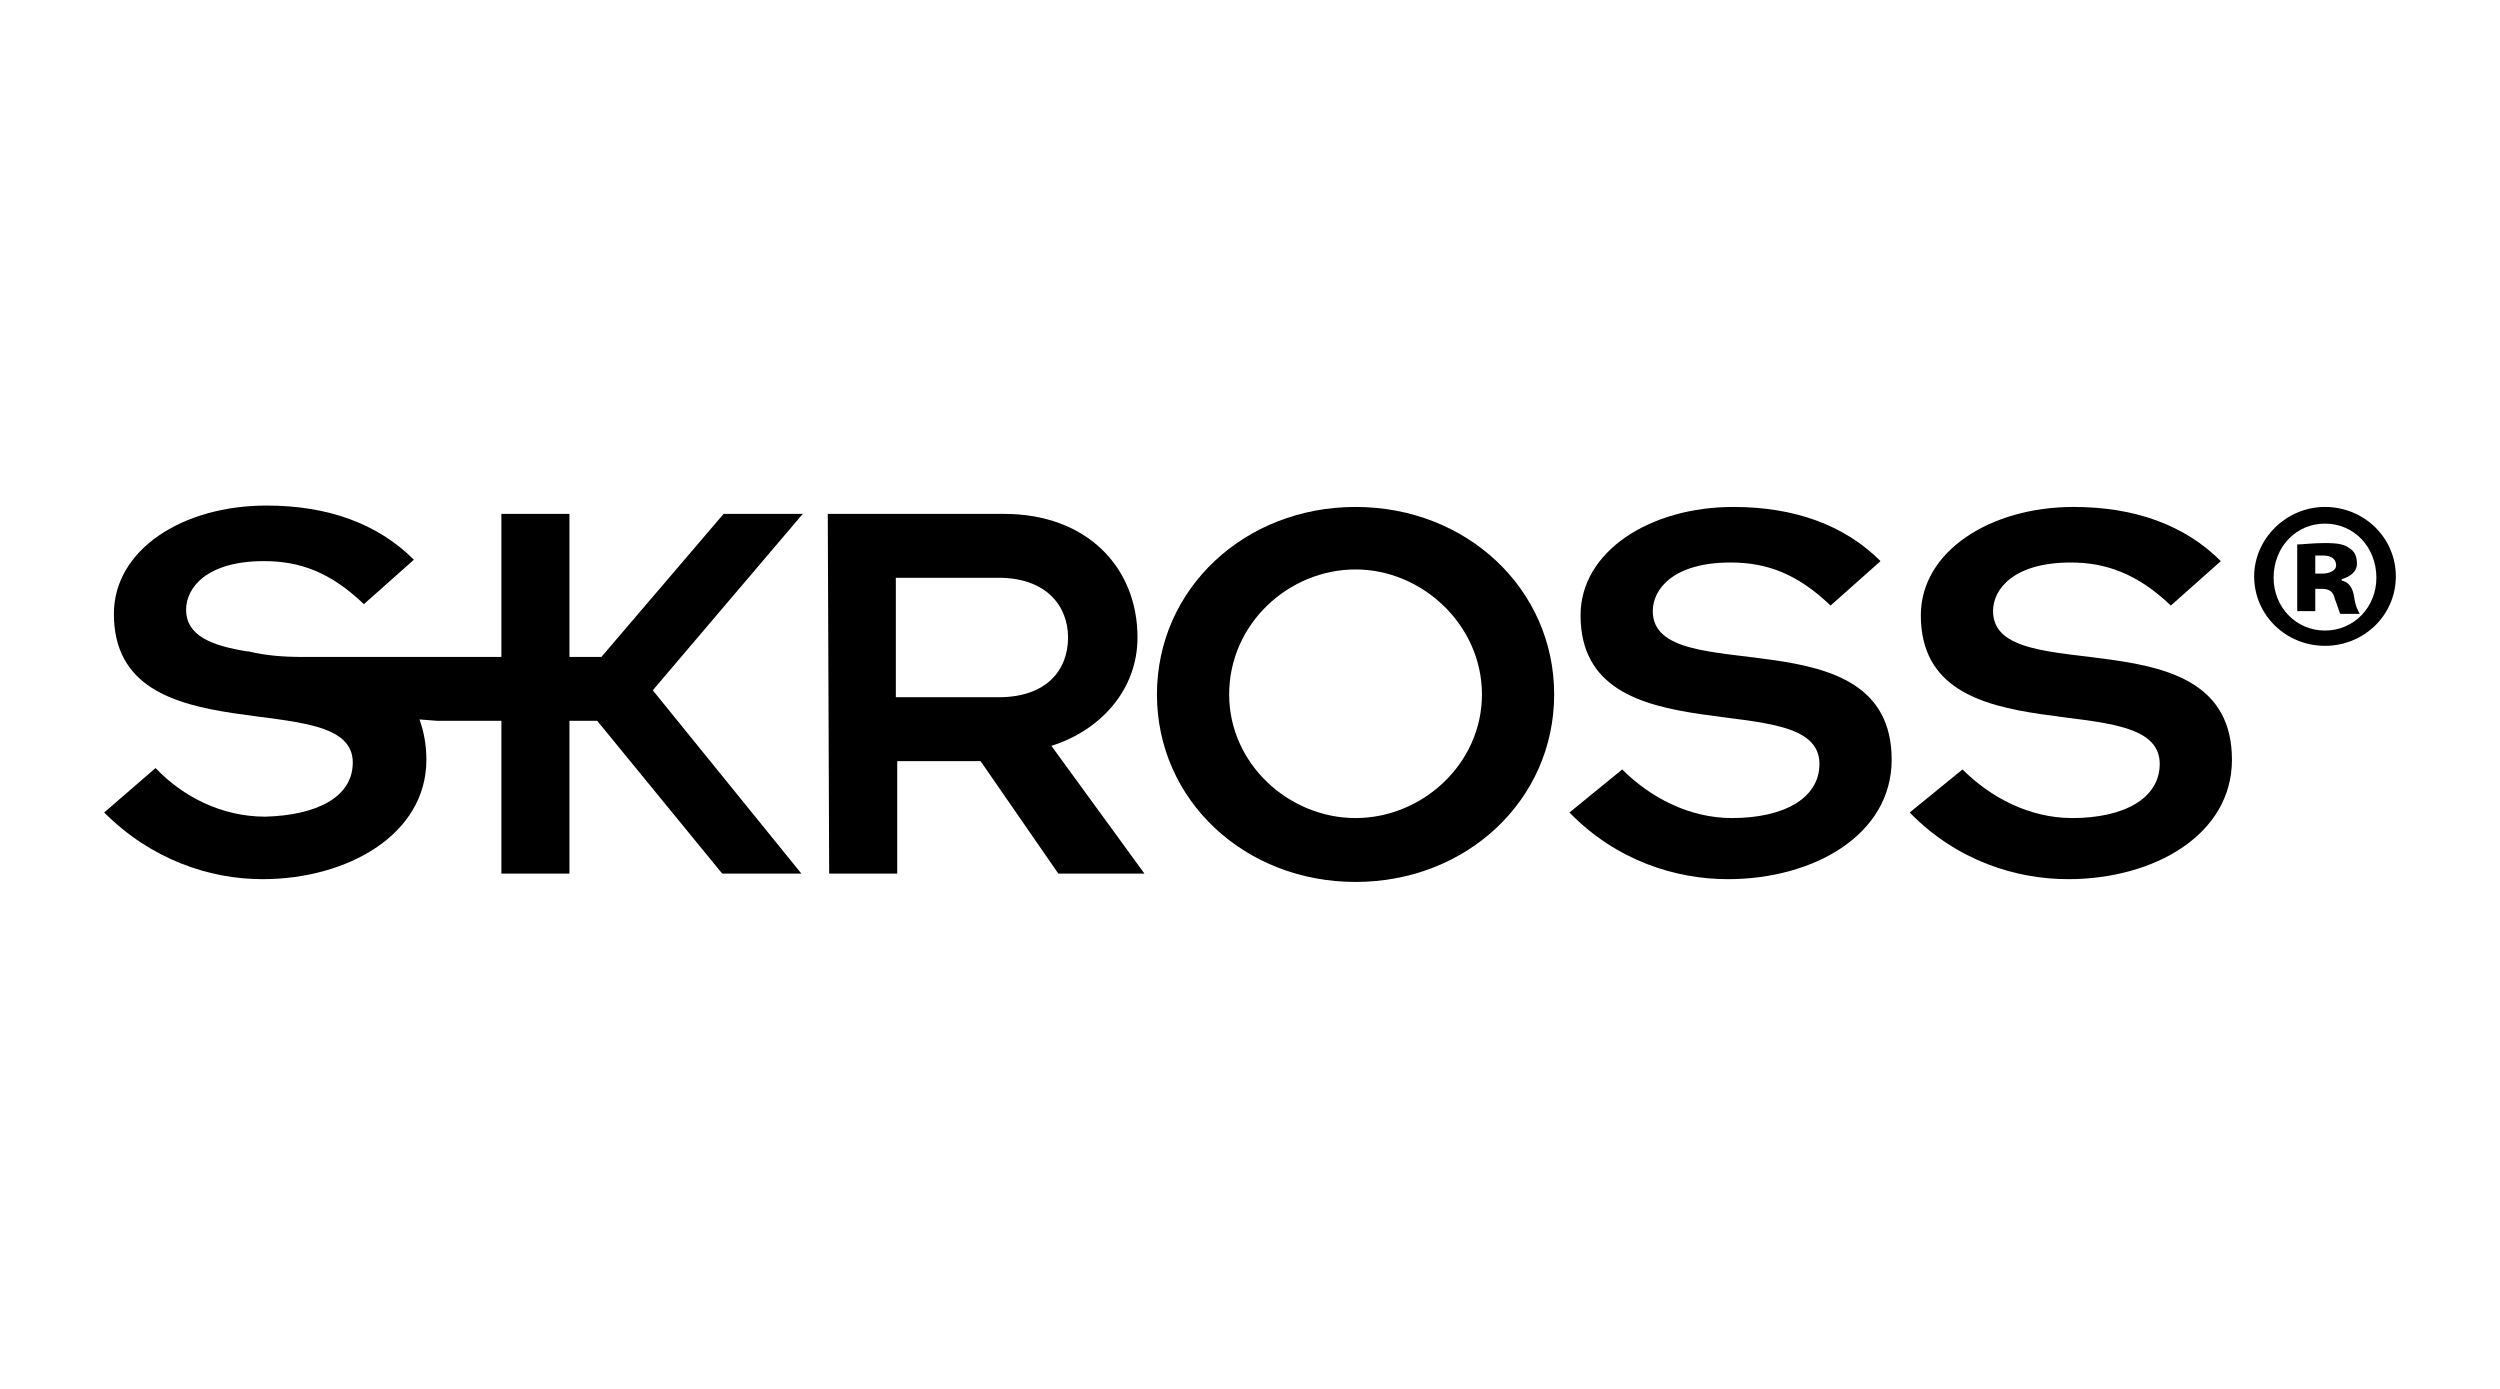 <?xml version="1.0" encoding="utf-8"?>
<!-- Generator: Adobe Illustrator 24.3.0, SVG Export Plug-In . SVG Version: 6.00 Build 0)  -->
<svg version="1.1" id="a" xmlns="http://www.w3.org/2000/svg" xmlns:xlink="http://www.w3.org/1999/xlink" x="0px" y="0px"
	 width="180px" height="100px" viewBox="0 0 180 100" style="enable-background:new 0 0 180 100;" xml:space="preserve">
<g>
	<path d="M59.6,37h12.7c5.9,0,9.6,3.8,9.6,8.9c0,3.8-2.7,6.7-6.2,7.8l6.7,9.2h-6.2l-5.6-8.1h-6v8.1h-4.9L59.6,37z M64.5,50.2h7.4
		c3.5,0,5-2,5-4.3s-1.6-4.3-5-4.3h-7.4V50.2z"/>
	<path d="M97.6,36.5c8,0,14.3,5.9,14.3,13.5s-6.3,13.5-14.3,13.5S83.3,57.6,83.3,50C83.3,42.4,89.6,36.5,97.6,36.5z M97.6,58.9
		c4.8,0,9.1-3.9,9.1-8.9s-4.3-9-9.1-9c-4.8,0-9.1,3.9-9.1,9C88.5,55,92.8,58.9,97.6,58.9z"/>
	<path d="M116.8,55.4c2,2,4.8,3.5,7.9,3.5c3.7,0,6.3-1.4,6.3-3.9c0-5.8-17.2-0.2-17.2-10.7c0-4.6,5-7.8,11-7.8c4.4,0,8,1.3,10.6,3.9
		l-3.6,3.2c-2.4-2.3-4.6-3.1-7.2-3.1c-4.1,0-5.6,1.9-5.6,3.5c0,5.8,17.2,0,17.2,10.7c0,5.4-5.6,8.6-11.8,8.6c-3.7,0-8-1.3-11.4-4.8
		L116.8,55.4z"/>
	<path d="M141.3,55.4c2,2,4.8,3.5,7.9,3.5c3.7,0,6.3-1.4,6.3-3.9c0-5.8-17.2-0.2-17.2-10.7c0-4.6,5-7.8,11-7.8c4.4,0,8,1.3,10.6,3.9
		l-3.6,3.2c-2.4-2.3-4.7-3.1-7.2-3.1c-4.1,0-5.6,1.9-5.6,3.5c0,5.8,17.2,0,17.2,10.7c0,5.4-5.6,8.6-11.8,8.6c-3.7,0-8-1.3-11.4-4.8
		L141.3,55.4z"/>
	<path d="M31.5,51.9h4.6v11H41v-11h2l9,11h5.7L47,49.7L57.8,37h-5.7l-8.8,10.3H41V37h-4.9v10.3h-8.8h-4.4c-0.4,0-0.7,0-1.1,0
		c-1.4,0-2.7-0.1-3.9-0.4h-0.1c-2.5-0.4-4.4-1.1-4.4-3c0-1.6,1.5-3.5,5.6-3.5c2.6,0,4.8,0.8,7.2,3.1l3.6-3.2
		c-2.6-2.6-6.2-3.9-10.6-3.9c-6.1,0-11,3.2-11,7.8c0,10.5,17.2,5,17.2,10.7c0,2.5-2.6,3.8-6.3,3.9c-3.1,0-5.9-1.4-7.9-3.5l-3.7,3.2
		c3.4,3.4,7.6,4.8,11.4,4.8c6.1,0,11.8-3.2,11.8-8.6c0-1.1-0.2-2.1-0.5-2.9L31.5,51.9z"/>
	<path d="M167.4,36.5c2.8,0,5.1,2.2,5.1,5s-2.3,5-5.1,5s-5.1-2.2-5.1-5C162.3,38.8,164.6,36.5,167.4,36.5z M167.4,37.7
		c-2.1,0-3.7,1.7-3.7,3.9c0,2.1,1.6,3.8,3.7,3.8c2.1,0,3.7-1.7,3.7-3.8C171.1,39.4,169.5,37.7,167.4,37.7z M166.7,44h-1.3v-4.8
		c0.4,0,1.1-0.1,2-0.1c1,0,1.4,0.1,1.8,0.4c0.3,0.2,0.5,0.5,0.5,1.1c0,0.5-0.4,0.9-1.1,1.1v0.1c0.5,0.1,0.8,0.5,0.9,1.2
		c0.1,0.7,0.3,1,0.4,1.2h-1.4c-0.1-0.2-0.2-0.6-0.4-1.1c-0.1-0.5-0.4-0.7-0.9-0.7h-0.5V44L166.7,44L166.7,44z M166.7,41.3h0.5
		c0.5,0,1-0.2,1-0.6c0-0.4-0.3-0.7-0.9-0.7c-0.2,0-0.4,0-0.6,0V41.3L166.7,41.3z"/>
</g>
</svg>

